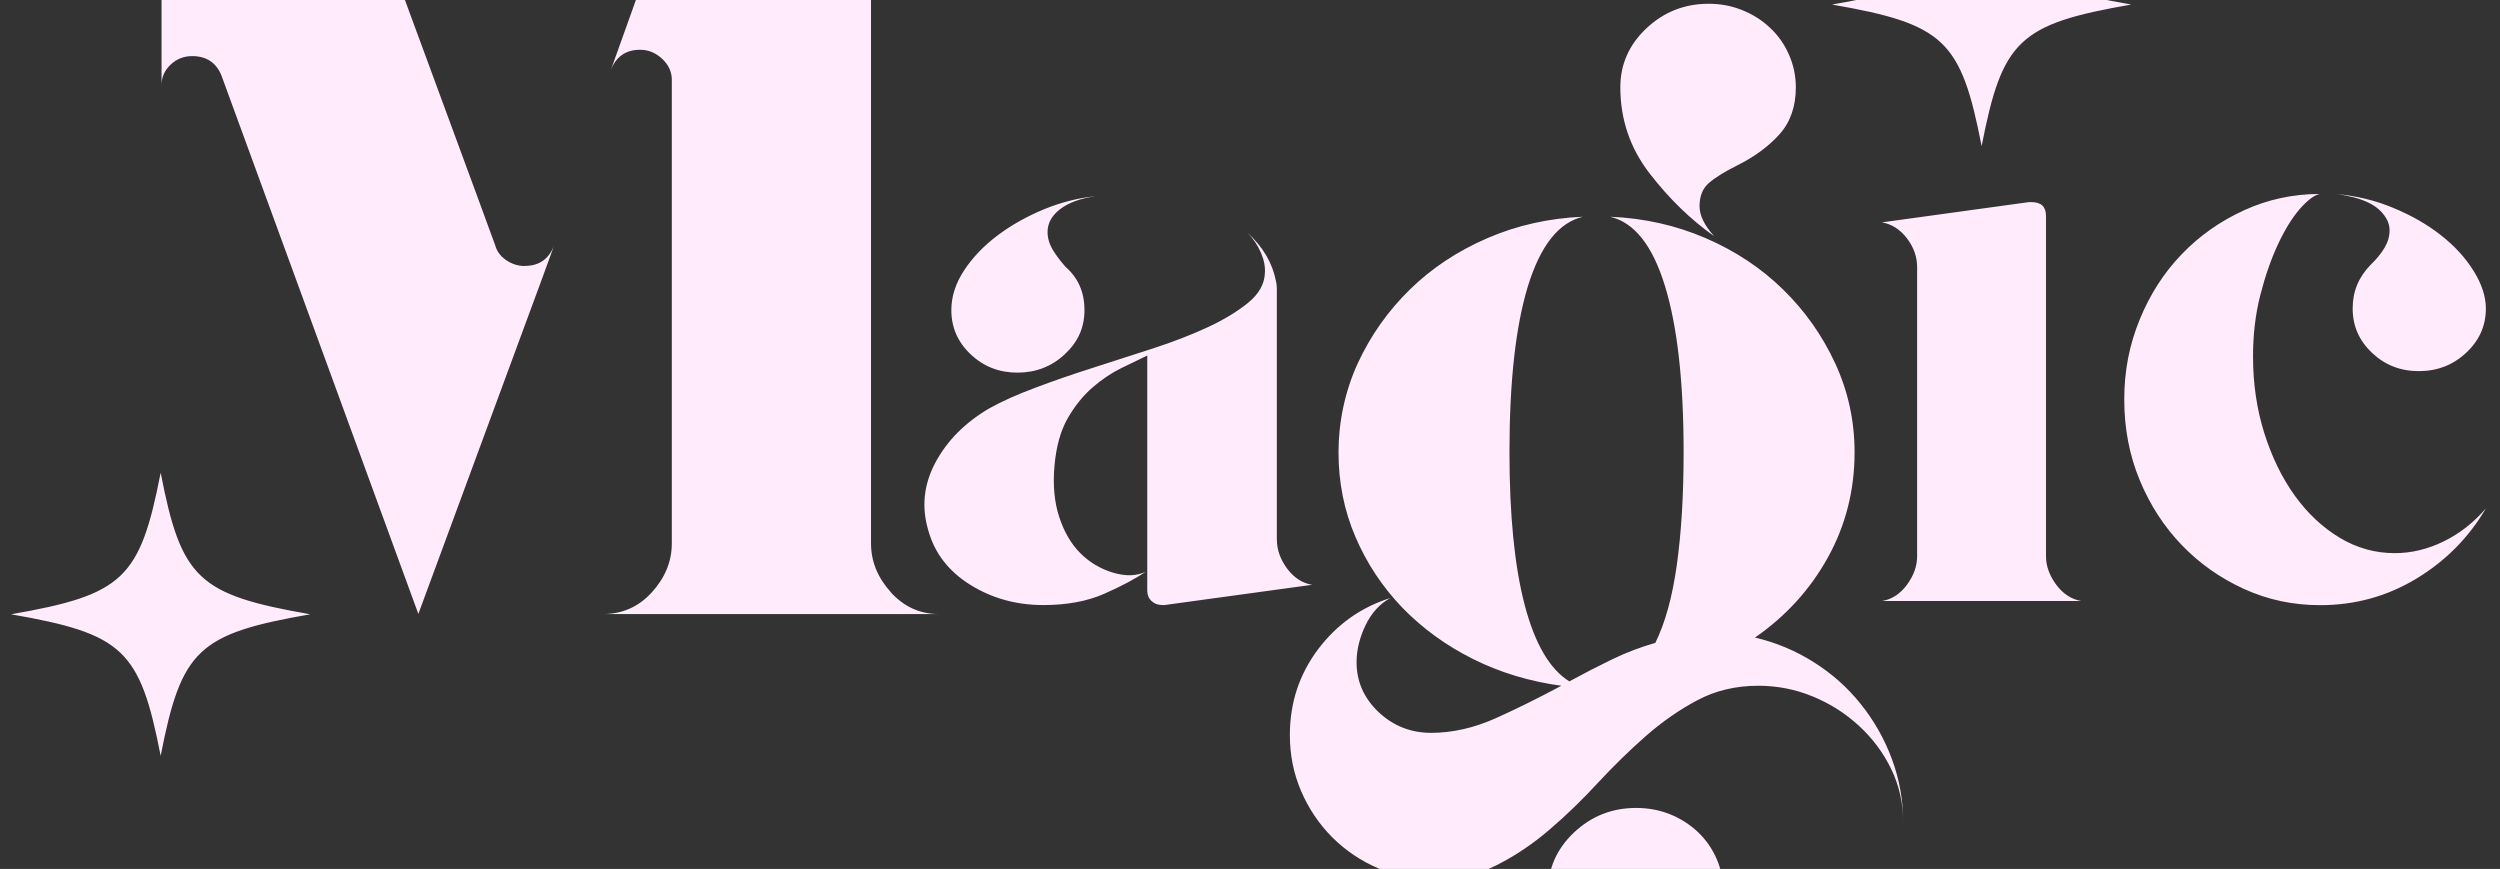<svg xmlns="http://www.w3.org/2000/svg" width="164" height="57" viewBox="0 0 164 57" fill="none">
  <rect x="0" y="0" width="164" height="57" fill="#333333" stroke="none"/>
  <path fill-rule="evenodd" clip-rule="evenodd" d="M129.995 9.585C131.352 2.62 132.449 1.578 139.81 0.298C132.449 -0.982 131.352 -2.024 129.995 -8.99C128.637 -2.024 127.541 -0.982 120.179 0.298C127.541 1.582 128.637 2.62 129.995 9.585ZM58.434 38.844C57.567 37.881 57.138 36.818 57.138 35.643V-4.257C57.138 -5.427 57.567 -6.491 58.434 -7.448C59.302 -8.406 60.352 -8.892 61.597 -8.892H44.892L41.327 1.084L40.068 4.602C40.413 3.711 41.057 3.265 41.995 3.265C42.54 3.265 43.021 3.468 43.441 3.861C43.861 4.258 44.071 4.717 44.071 5.229V35.648C44.071 36.822 43.637 37.886 42.769 38.848C41.901 39.806 40.828 40.283 39.545 40.283H61.593C60.347 40.283 59.297 39.802 58.43 38.848L58.434 38.844ZM34.428 17.452C33.984 17.452 33.579 17.32 33.201 17.064C32.828 16.803 32.594 16.486 32.492 16.11L31.232 12.672L23.287 -8.896H5.919C7.16 -8.896 8.247 -8.411 9.185 -7.453C10.127 -6.495 10.598 -5.427 10.598 -4.261V5.578C10.598 5.061 10.794 4.62 11.186 4.245C11.583 3.87 12.054 3.68 12.6 3.68C13.537 3.68 14.176 4.104 14.522 4.938L27.444 40.274L35.608 18.145L36.35 16.106C36 17.002 35.361 17.444 34.423 17.444L34.428 17.452ZM115.134 41.825C116.519 42.151 117.807 42.694 118.992 43.445C120.177 44.191 121.203 45.104 122.066 46.186C122.934 47.263 123.615 48.464 124.11 49.797C124.604 51.13 124.851 52.52 124.851 53.973C124.851 52.71 124.59 51.536 124.068 50.459C123.55 49.386 122.845 48.437 121.954 47.62C121.068 46.799 120.056 46.155 118.913 45.687C117.774 45.219 116.589 44.985 115.349 44.985C113.865 44.985 112.531 45.303 111.341 45.939C110.152 46.566 109.027 47.356 107.959 48.291C106.895 49.227 105.855 50.242 104.838 51.337C103.826 52.436 102.776 53.456 101.684 54.392C100.597 55.332 99.436 56.118 98.2 56.745C96.959 57.376 95.601 57.698 94.118 57.698C92.783 57.698 91.542 57.451 90.404 56.957C89.266 56.467 88.263 55.791 87.395 54.926C86.532 54.061 85.851 53.05 85.356 51.902C84.862 50.759 84.615 49.527 84.615 48.216C84.615 46.111 85.231 44.239 86.462 42.597C87.698 40.959 89.284 39.834 91.216 39.225C90.521 39.6 89.975 40.2 89.578 41.017C89.187 41.833 88.991 42.646 88.991 43.445C88.991 44.707 89.471 45.797 90.432 46.711C91.398 47.62 92.55 48.075 93.894 48.075C95.237 48.075 96.674 47.762 98.088 47.13C99.496 46.499 100.943 45.78 102.426 44.985C100.35 44.707 98.424 44.124 96.641 43.237C94.855 42.346 93.311 41.22 91.995 39.865C90.689 38.505 89.662 36.96 88.921 35.23C88.174 33.495 87.806 31.641 87.806 29.672C87.806 27.703 88.225 25.673 89.065 23.841C89.91 22.013 91.053 20.398 92.485 18.994C93.922 17.59 95.615 16.469 97.574 15.622C99.529 14.778 101.619 14.311 103.844 14.218C102.258 14.589 101.059 16.103 100.238 18.751C99.427 21.395 99.021 25.037 99.021 29.668C99.021 33.791 99.352 37.132 100.019 39.684C100.686 42.231 101.666 43.904 102.949 44.698C103.891 44.186 104.819 43.709 105.734 43.264C106.648 42.818 107.6 42.456 108.589 42.173C109.237 40.862 109.708 39.154 110.002 37.044C110.296 34.938 110.445 32.48 110.445 29.668C110.445 25.037 110.035 21.395 109.219 18.751C108.407 16.103 107.208 14.589 105.622 14.218C107.847 14.311 109.937 14.778 111.892 15.622C113.846 16.465 115.54 17.59 116.972 18.994C118.409 20.398 119.547 22.013 120.392 23.841C121.236 25.668 121.66 27.611 121.66 29.672C121.66 32.157 121.077 34.453 119.916 36.558C118.749 38.668 117.154 40.421 115.125 41.825H115.134ZM110.525 63.388C110.278 63.763 110.156 64.139 110.156 64.518C110.156 65.074 110.352 65.529 110.753 65.882C111.15 66.235 111.696 66.416 112.391 66.416C110.954 66.416 109.587 66.204 108.3 65.781C107.017 65.361 105.864 64.787 104.847 64.064C103.835 63.34 103.033 62.492 102.435 61.53C101.843 60.572 101.549 59.557 101.549 58.484C101.549 56.983 102.114 55.694 103.252 54.613C104.395 53.536 105.752 53.001 107.334 53.001C108.127 53.001 108.873 53.143 109.568 53.421C110.259 53.703 110.865 54.092 111.383 54.582C111.901 55.072 112.316 55.663 112.61 56.339C112.904 57.014 113.053 57.729 113.053 58.484L110.525 63.388ZM112.456 15.498L112.443 15.489C111.81 14.786 111.49 14.136 111.49 13.529C111.49 12.871 111.691 12.368 112.088 12.02C112.484 11.666 113.105 11.278 113.944 10.859C115.083 10.294 116.011 9.614 116.725 8.819C117.443 8.025 117.807 6.992 117.807 5.729C117.807 4.979 117.653 4.259 117.355 3.584C117.061 2.909 116.65 2.326 116.128 1.836C115.61 1.342 115.003 0.953 114.313 0.675C113.618 0.388 112.876 0.247 112.088 0.247C110.501 0.247 109.135 0.79 107.996 1.867C106.858 2.944 106.294 4.228 106.294 5.729C106.294 7.839 106.937 9.724 108.22 11.384C109.504 13.043 110.913 14.409 112.443 15.489L112.451 15.498H112.456ZM63.677 23.245C64.525 24.047 65.546 24.445 66.744 24.445C67.947 24.445 68.981 24.047 69.844 23.245C70.707 22.441 71.141 21.51 71.141 20.34C71.141 19.17 70.726 18.226 69.905 17.511C69.564 17.122 69.275 16.742 69.051 16.372C68.832 15.996 68.72 15.612 68.72 15.22C68.72 14.65 68.99 14.151 69.536 13.727C70.082 13.304 70.861 13.017 71.873 12.871C70.749 12.982 69.62 13.264 68.491 13.727C67.367 14.191 66.354 14.76 65.449 15.436C64.554 16.111 63.817 16.87 63.252 17.727C62.688 18.583 62.408 19.453 62.408 20.34C62.408 21.474 62.828 22.446 63.677 23.245ZM84.436 37.3C83.989 36.69 83.765 36.068 83.765 35.428H83.76V18.905C83.76 18.76 83.741 18.614 83.709 18.468C83.48 17.268 82.86 16.204 81.843 15.277C82.221 15.665 82.514 16.098 82.72 16.584C82.925 17.065 83.009 17.515 82.976 17.939C82.939 18.658 82.57 19.298 81.871 19.868C81.175 20.433 80.298 20.967 79.23 21.466C78.162 21.96 76.968 22.424 75.652 22.852C74.341 23.276 73.016 23.704 71.682 24.132C70.348 24.556 69.088 24.993 67.908 25.439C66.723 25.88 65.72 26.33 64.89 26.794C63.308 27.721 62.133 28.904 61.363 30.343C60.598 31.777 60.439 33.261 60.896 34.792C61.307 36.28 62.221 37.472 63.649 38.363C65.076 39.251 66.676 39.692 68.444 39.692C69.984 39.692 71.318 39.445 72.442 38.95C73.571 38.452 74.476 37.971 75.153 37.507C74.551 37.794 73.837 37.812 73.007 37.564C72.181 37.313 71.467 36.889 70.866 36.284C70.264 35.68 69.802 34.889 69.485 33.914C69.163 32.938 69.06 31.808 69.177 30.528C69.289 29.283 69.578 28.25 70.044 27.434C70.516 26.617 71.061 25.942 71.682 25.408C72.298 24.873 72.937 24.45 73.59 24.132C74.248 23.81 74.803 23.54 75.26 23.324V38.734C75.26 39.021 75.353 39.251 75.54 39.427C75.727 39.604 75.969 39.692 76.272 39.692H76.384L86.074 38.363C85.435 38.258 84.889 37.904 84.436 37.3ZM125.096 38.363C124.648 38.967 124.098 39.321 123.459 39.426H136.53C135.891 39.316 135.346 38.967 134.893 38.363C134.445 37.753 134.217 37.131 134.217 36.495V14.159C134.217 13.559 133.899 13.259 133.265 13.259H133.092L123.454 14.587C124.093 14.698 124.639 15.042 125.092 15.629C125.539 16.216 125.763 16.843 125.763 17.518V36.5C125.763 37.14 125.539 37.762 125.092 38.367L125.096 38.363ZM152.173 12.723L152.194 12.719L152.199 12.723L152.173 12.723ZM152.173 12.723C151.804 12.806 151.368 13.136 150.864 13.712C150.356 14.299 149.88 15.072 149.432 16.034C148.984 16.992 148.597 18.104 148.275 19.362C147.953 20.62 147.799 21.962 147.799 23.388C147.799 25.163 148.042 26.831 148.532 28.394C149.022 29.956 149.689 31.329 150.533 32.508C151.378 33.682 152.367 34.605 153.491 35.28C154.615 35.955 155.819 36.286 157.097 36.286C158.189 36.286 159.257 36.03 160.311 35.514C161.361 34.998 162.28 34.278 163.073 33.351C161.949 35.271 160.423 36.807 158.506 37.964C156.589 39.12 154.489 39.699 152.199 39.699C150.431 39.699 148.765 39.346 147.207 38.635C145.649 37.924 144.287 36.966 143.125 35.757C141.959 34.547 141.04 33.126 140.363 31.493C139.687 29.859 139.351 28.098 139.351 26.213C139.351 24.328 139.687 22.616 140.363 20.965C141.04 19.309 141.959 17.879 143.125 16.674C144.287 15.464 145.649 14.507 147.207 13.796C148.762 13.084 150.415 12.727 152.173 12.723ZM153.182 12.721L153.15 12.719H153.155L153.182 12.721ZM153.182 12.721C154.523 12.834 155.786 13.133 156.976 13.628C158.179 14.123 159.234 14.727 160.139 15.442C161.044 16.153 161.753 16.934 162.28 17.791C162.807 18.643 163.073 19.459 163.073 20.241C163.073 21.375 162.639 22.342 161.776 23.145C160.913 23.949 159.877 24.346 158.674 24.346C157.47 24.346 156.453 23.949 155.604 23.145C154.755 22.346 154.335 21.375 154.335 20.241C154.335 19.106 154.727 18.179 155.52 17.363C155.893 17.009 156.192 16.643 156.416 16.272C156.64 15.897 156.756 15.513 156.756 15.12C156.756 14.767 156.64 14.44 156.416 14.136C156.197 13.831 155.903 13.58 155.548 13.385C155.194 13.191 154.792 13.041 154.363 12.935C153.94 12.832 153.548 12.758 153.182 12.721ZM20.355 40.297C12.993 41.577 11.897 42.618 10.54 49.584C9.182 42.618 8.086 41.581 0.724 40.297C8.086 39.012 9.182 37.975 10.54 31.009C11.892 37.975 12.993 39.012 20.355 40.297Z" fill="#FFEBFC"/>
</svg>